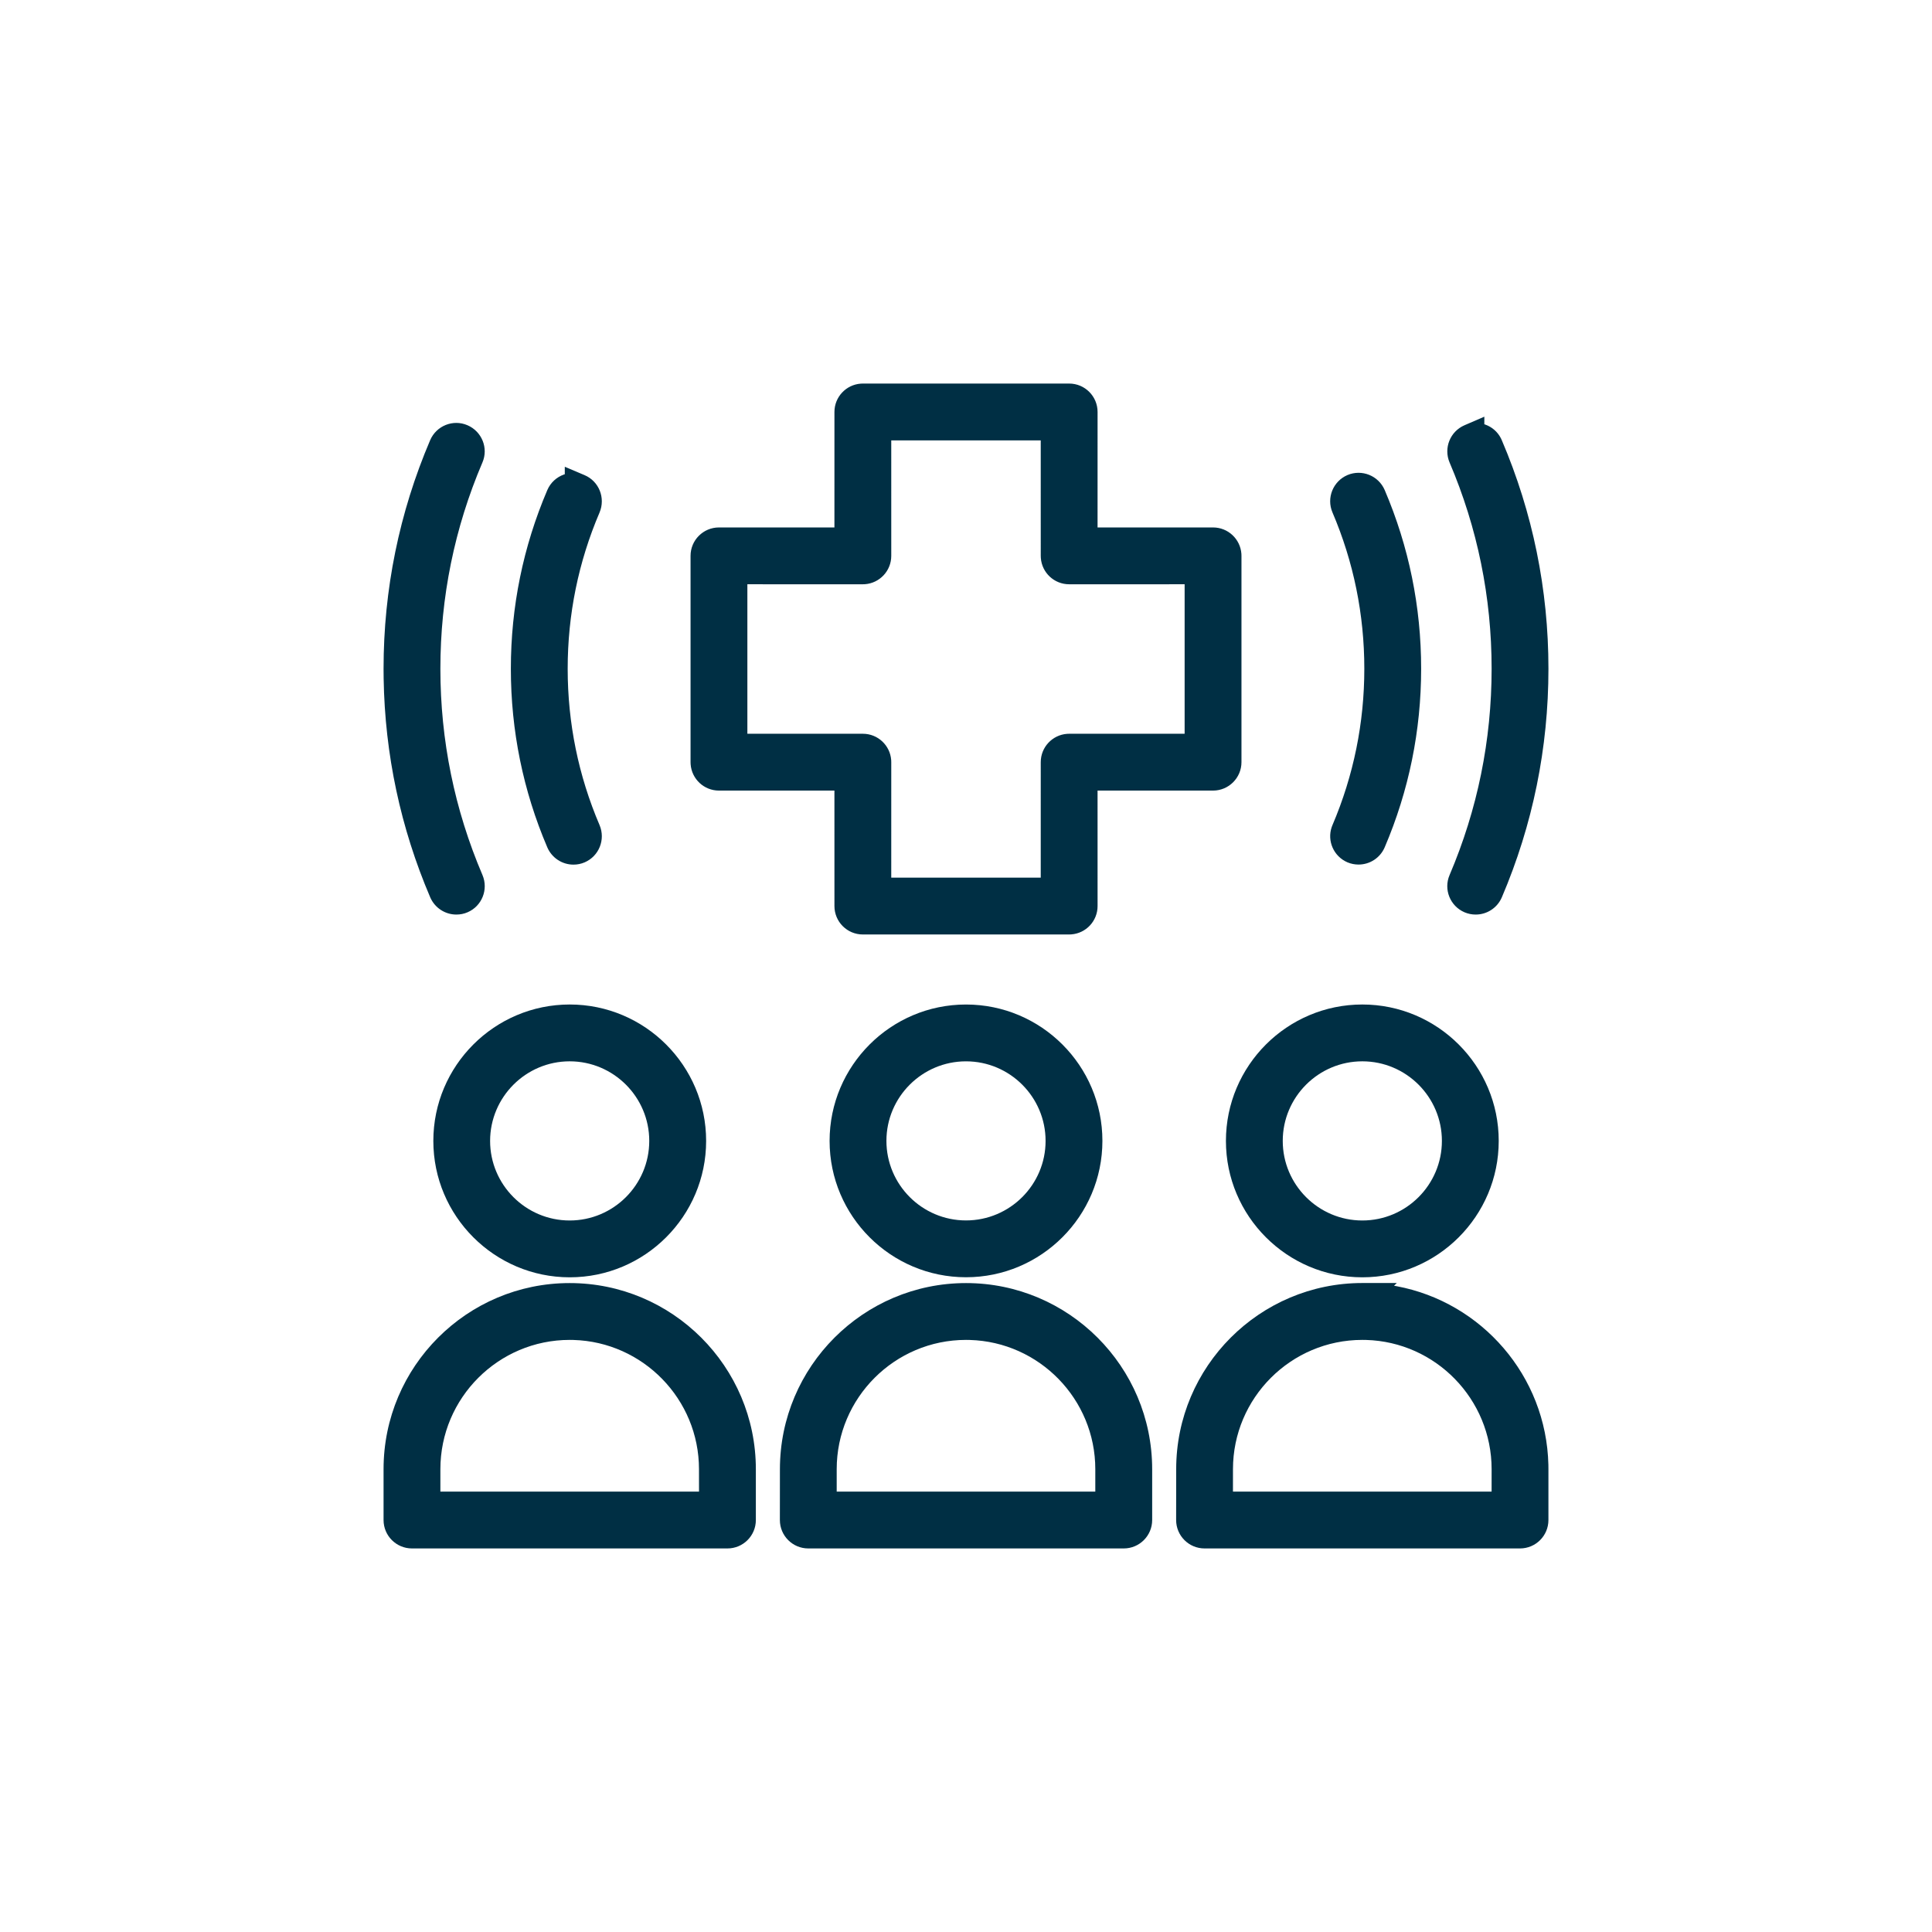 <?xml version="1.0" encoding="UTF-8"?>
<svg width="136px" height="136px" viewBox="0 0 136 136" version="1.1" xmlns="http://www.w3.org/2000/svg" xmlns:xlink="http://www.w3.org/1999/xlink">
    <title>Artboard Copy 2</title>
    <g id="Artboard-Copy-2" stroke="none" stroke-width="1" fill="none" fill-rule="evenodd">
        <path d="M75.262,27 C76.366,27 77.262,27.894 77.262,29 L77.261,37.128 L85.391,37.129 C86.445,37.129 87.309,37.943 87.386,38.98 L87.391,39.129 L87.391,53.652 C87.391,54.755 86.494,55.652 85.391,55.652 L77.261,55.651 L77.262,63.781 C77.262,64.837 76.446,65.699 75.411,65.775 L75.262,65.781 L60.739,65.781 C59.635,65.781 58.739,64.887 58.739,63.781 L58.738,55.651 L50.61,55.652 C49.557,55.652 48.692,54.838 48.616,53.801 L48.61,53.652 L48.61,39.129 C48.61,38.023 49.506,37.129 50.61,37.129 L58.738,37.128 L58.739,29 C58.739,27.944 59.556,27.082 60.59,27.006 L60.739,27 L75.262,27 Z M73.261,31 L62.738,31 L62.739,39.129 C62.739,40.185 61.923,41.047 60.888,41.124 L60.739,41.129 L52.61,41.128 L52.61,51.651 L60.739,51.652 C61.793,51.652 62.657,52.466 62.734,53.503 L62.739,53.652 L62.738,61.78 L73.261,61.78 L73.262,53.652 C73.262,52.596 74.079,51.734 75.113,51.657 L75.262,51.652 L83.39,51.651 L83.39,41.128 L75.262,41.129 C74.208,41.129 73.344,40.315 73.268,39.278 L73.262,39.129 L73.261,31 Z M40.106,70.71 C45.4,70.71 49.707,75.018 49.707,80.312 C49.707,85.606 45.4,89.914 40.106,89.914 C34.811,89.914 30.504,85.606 30.504,80.312 C30.504,75.018 34.811,70.71 40.106,70.71 Z M40.102,74.71 C37.017,74.71 34.503,77.224 34.5,80.312 C34.5,83.4 37.013,85.914 40.102,85.914 C43.19,85.914 45.703,83.4 45.703,80.312 C45.703,77.224 43.19,74.71 40.102,74.71 Z M40.105,90.32 C47.329,90.32 53.207,96.198 53.207,103.422 L53.207,107 C53.207,108.106 52.311,109 51.207,109 L29,109 C27.896,109 27,108.106 27,107 L27,103.422 C27,96.193 32.878,90.316 40.105,90.32 Z M40.102,94.32 C35.084,94.32 31,98.404 31,103.422 L31,105 L49.206,105 L49.204,103.422 C49.204,98.492 45.262,94.463 40.365,94.324 L40.102,94.32 Z M68,70.711 C73.295,70.711 77.602,75.015 77.602,80.308 C77.602,85.603 73.294,89.91 68,89.91 C62.705,89.91 58.398,85.606 58.398,80.312 C58.398,75.018 62.706,70.711 68,70.711 Z M68,74.711 C64.912,74.711 62.398,77.224 62.398,80.309 C62.398,83.397 64.912,85.91 68,85.91 C71.088,85.91 73.602,83.398 73.602,80.313 C73.602,77.224 71.088,74.711 68,74.711 Z M68.003,90.32 C75.227,90.32 81.105,96.198 81.105,103.422 L81.105,107 C81.105,108.106 80.209,109 79.105,109 L56.898,109 C55.794,109 54.898,108.106 54.898,107 L54.901,103.422 C54.901,96.197 60.778,90.32 68.003,90.32 Z M68,94.32 C62.982,94.32 58.898,98.404 58.898,103.422 L58.898,105 L77.102,105 L77.102,103.422 C77.102,98.491 73.161,94.463 68.263,94.324 L68,94.32 Z M95.899,70.71 C101.193,70.71 105.5,75.018 105.5,80.312 C105.5,85.606 101.193,89.914 95.899,89.914 C90.604,89.914 86.297,85.606 86.297,80.312 C86.297,75.018 90.604,70.71 95.899,70.71 Z M95.899,74.71 C92.81,74.71 90.297,77.224 90.297,80.312 C90.297,83.4 92.81,85.914 95.899,85.914 C98.987,85.914 101.5,83.4 101.5,80.312 C101.5,77.224 98.987,74.71 95.899,74.71 Z M98.324,90.316 L98.13,90.509 L98.315,90.54 C104.291,91.66 108.85,96.849 108.996,103.113 L108.999,103.422 L108.999,107 C108.999,108.106 108.103,109 106.999,109 L84.792,109 C83.688,109 82.792,108.106 82.792,106.999 L82.796,103.418 C82.796,96.194 88.674,90.316 95.898,90.316 L98.324,90.316 Z M95.895,94.32 C90.877,94.32 86.793,98.404 86.793,103.422 L86.792,104.999 L104.999,104.999 L105,103.422 C105,98.487 101.059,94.46 96.158,94.323 L95.895,94.32 Z M32.907,29.934 C33.922,30.371 34.395,31.545 33.959,32.557 C31.995,37.157 31,42.039 31,47.075 C31,52.109 31.997,56.995 33.964,61.599 C34.393,62.614 33.924,63.784 32.916,64.217 C32.665,64.327 32.397,64.379 32.125,64.379 C31.33,64.379 30.606,63.907 30.285,63.167 C28.196,58.278 27.094,53.101 27.006,47.771 L27,47.075 C27,41.502 28.104,36.087 30.281,30.984 C30.718,29.97 31.891,29.496 32.907,29.934 Z M104.488,29.332 L104.487,29.867 L104.555,29.888 C105.015,30.053 105.413,30.385 105.65,30.845 L105.716,30.987 C107.894,36.084 109,41.499 109,47.075 C109,52.648 107.896,58.063 105.72,63.164 C105.4,63.909 104.675,64.379 103.879,64.379 C103.612,64.379 103.348,64.328 103.092,64.219 C102.078,63.783 101.605,62.609 102.041,61.596 C104.004,56.992 105,52.109 105,47.075 C105,42.04 104.004,37.157 102.04,32.554 C101.611,31.54 102.08,30.37 103.092,29.934 L104.488,29.332 Z M39.758,32.858 L41.148,33.446 C42.165,33.876 42.635,35.052 42.205,36.076 C40.715,39.561 39.961,43.259 39.961,47.078 C39.961,50.895 40.716,54.597 42.206,58.083 C42.635,59.098 42.166,60.268 41.159,60.702 C40.907,60.812 40.64,60.864 40.367,60.864 C39.573,60.864 38.848,60.392 38.526,59.647 C36.824,55.663 35.961,51.432 35.961,47.074 C35.961,42.717 36.824,38.486 38.527,34.499 C38.755,33.968 39.185,33.587 39.689,33.406 L39.757,33.384 L39.758,32.858 Z M97.474,34.497 C99.176,38.481 100.039,42.712 100.039,47.07 C100.039,51.427 99.176,55.658 97.474,59.644 C97.154,60.389 96.429,60.859 95.633,60.859 C95.366,60.859 95.102,60.808 94.851,60.702 C93.88,60.283 93.409,59.198 93.743,58.221 L93.799,58.076 C95.285,54.59 96.039,50.888 96.039,47.07 C96.039,43.253 95.284,39.551 93.794,36.065 C93.365,35.05 93.834,33.88 94.852,33.441 C95.867,33.012 97.037,33.482 97.474,34.497 Z" id="Combined-Shape" fill="#002F44" fill-rule="nonzero"></path>
    </g>
</svg>